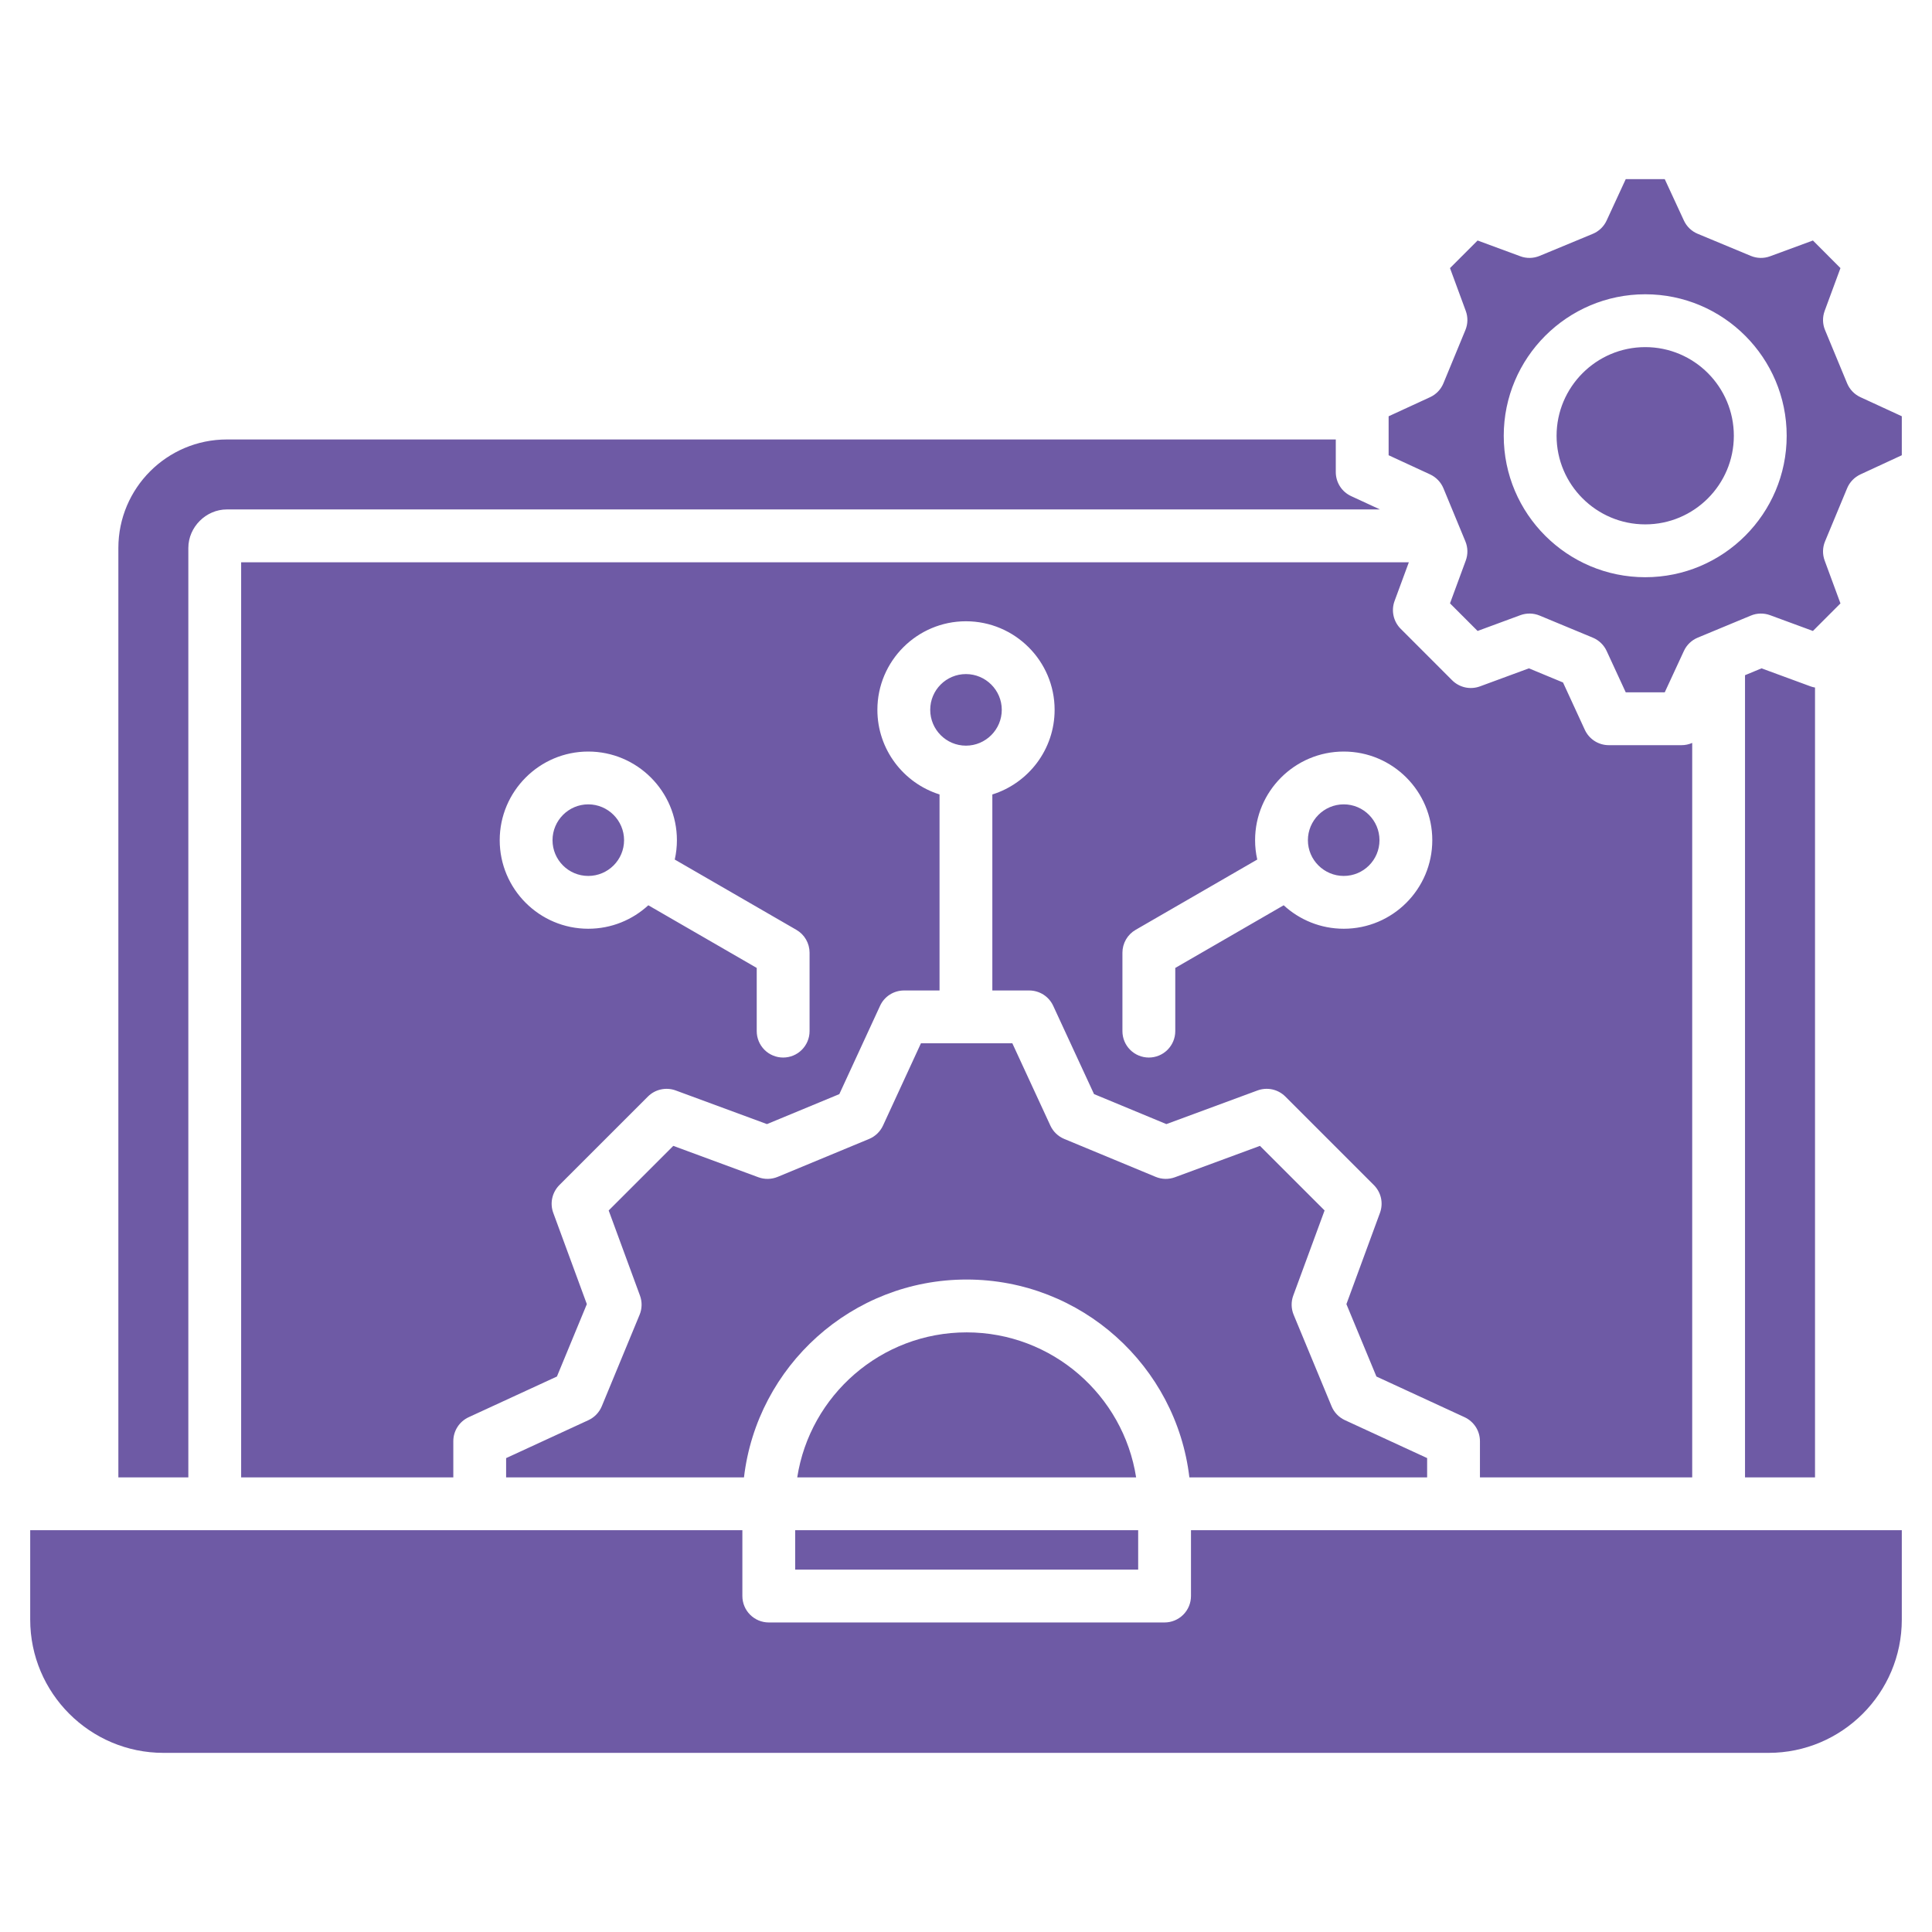 <svg width="60" height="60" viewBox="0 0 60 60" fill="none" xmlns="http://www.w3.org/2000/svg">
<path d="M43.753 17.462H7.489V45.881H14.078V44.758C14.078 44.601 14.122 44.448 14.207 44.316C14.291 44.184 14.412 44.079 14.554 44.013L17.296 42.749L18.225 40.501L17.182 37.666C17.128 37.52 17.117 37.36 17.151 37.207C17.185 37.054 17.262 36.914 17.372 36.803L20.121 34.055C20.232 33.944 20.372 33.867 20.525 33.834C20.678 33.8 20.838 33.811 20.985 33.865L23.819 34.91L26.066 33.979L27.331 31.237C27.396 31.094 27.501 30.974 27.633 30.889C27.765 30.805 27.919 30.76 28.076 30.76H29.178V24.672C28.061 24.322 27.248 23.276 27.248 22.044C27.248 20.528 28.482 19.294 29.998 19.294C31.515 19.294 32.752 20.527 32.752 22.044C32.752 23.277 31.937 24.323 30.818 24.673V30.76H31.963C32.12 30.76 32.273 30.805 32.405 30.889C32.537 30.973 32.642 31.094 32.708 31.236L33.976 33.978L36.223 34.91L39.053 33.865C39.2 33.811 39.36 33.8 39.513 33.833C39.666 33.867 39.807 33.944 39.918 34.055L42.666 36.803C42.777 36.914 42.854 37.054 42.888 37.207C42.921 37.36 42.91 37.52 42.856 37.667L41.814 40.501L42.746 42.749L45.485 44.013C45.627 44.079 45.747 44.184 45.832 44.316C45.916 44.448 45.961 44.601 45.961 44.758V45.882H52.553V23.072C52.449 23.118 52.337 23.142 52.223 23.142H49.963C49.806 23.142 49.653 23.097 49.521 23.013C49.389 22.928 49.284 22.808 49.218 22.665L48.541 21.195L47.482 20.756L45.962 21.316C45.815 21.37 45.656 21.381 45.503 21.348C45.35 21.314 45.209 21.238 45.098 21.127L43.499 19.527C43.388 19.417 43.312 19.276 43.278 19.123C43.245 18.97 43.255 18.811 43.31 18.663L43.753 17.462V17.462ZM25.142 32.023C25.142 32.241 25.055 32.449 24.901 32.603C24.748 32.757 24.539 32.843 24.321 32.843C24.104 32.843 23.895 32.757 23.741 32.603C23.588 32.449 23.501 32.241 23.501 32.023V30.06L20.134 28.114C19.643 28.566 18.988 28.843 18.269 28.843C16.752 28.843 15.519 27.61 15.519 26.093C15.519 24.577 16.752 23.34 18.269 23.34C19.785 23.34 21.022 24.575 21.022 26.093C21.022 26.295 21 26.497 20.955 26.694L24.732 28.877C24.857 28.949 24.96 29.052 25.032 29.177C25.104 29.302 25.142 29.443 25.142 29.587V32.023ZM44.481 26.093C44.481 27.61 43.248 28.843 41.731 28.843C41.012 28.843 40.357 28.566 39.866 28.114L36.499 30.06V32.023C36.499 32.241 36.412 32.449 36.258 32.603C36.105 32.757 35.896 32.843 35.678 32.843C35.461 32.843 35.252 32.757 35.098 32.603C34.944 32.449 34.858 32.241 34.858 32.023V29.587C34.858 29.443 34.896 29.302 34.968 29.177C35.04 29.052 35.143 28.949 35.268 28.877L39.045 26.694C39 26.497 38.978 26.295 38.978 26.093C38.978 24.575 40.213 23.34 41.731 23.34C43.25 23.34 44.481 24.575 44.481 26.093ZM24.695 47.522H35.347V48.746H24.695V47.522ZM35.283 45.881H24.759C25.154 43.334 27.363 41.378 30.019 41.378C32.676 41.378 34.887 43.334 35.283 45.881ZM5.849 45.881H3.676V17.017C3.676 15.159 5.187 13.648 7.045 13.648H41.484V14.662C41.484 14.819 41.529 14.972 41.613 15.104C41.697 15.236 41.818 15.341 41.96 15.407L42.856 15.821H7.045C6.397 15.821 5.849 16.369 5.849 17.017V45.881ZM41.731 24.98C42.343 24.98 42.841 25.48 42.841 26.093C42.841 26.707 42.343 27.203 41.731 27.203C41.12 27.203 40.618 26.705 40.618 26.093C40.618 25.482 41.118 24.98 41.731 24.98ZM29.998 23.157C29.386 23.157 28.889 22.658 28.889 22.044C28.889 21.43 29.386 20.934 29.998 20.934C30.61 20.934 31.111 21.432 31.111 22.044C31.111 22.656 30.612 23.157 29.998 23.157ZM19.381 26.093C19.381 26.705 18.882 27.203 18.269 27.203C17.655 27.203 17.159 26.705 17.159 26.093C17.159 25.482 17.657 24.98 18.269 24.98C18.88 24.98 19.381 25.48 19.381 26.093ZM36.937 45.881C36.53 42.426 33.584 39.737 30.019 39.737C26.455 39.737 23.512 42.426 23.105 45.881H15.718V45.283L18.275 44.104C18.462 44.017 18.61 43.863 18.689 43.672L19.863 40.832C19.942 40.642 19.946 40.429 19.875 40.236L18.903 37.592L20.91 35.586L23.553 36.561C23.746 36.632 23.96 36.628 24.151 36.549L26.991 35.371C27.181 35.292 27.335 35.144 27.422 34.957L28.601 32.4H31.439L32.621 34.958C32.708 35.145 32.861 35.292 33.052 35.371L35.892 36.549C36.082 36.628 36.296 36.632 36.49 36.56L39.129 35.586L41.136 37.592L40.163 40.236C40.092 40.429 40.097 40.642 40.176 40.833L41.353 43.673C41.432 43.864 41.58 44.017 41.767 44.104L44.321 45.282V45.881L36.937 45.881ZM36.987 47.522H59.062V50.298C59.062 52.58 57.206 54.437 54.923 54.437H5.077C2.794 54.437 0.938 52.58 0.938 50.298V47.522H23.055V49.566C23.055 49.784 23.141 49.992 23.295 50.146C23.449 50.3 23.657 50.387 23.875 50.387H36.167C36.385 50.387 36.593 50.3 36.747 50.146C36.901 49.992 36.987 49.784 36.987 49.566V47.522ZM57.364 11.905L56.679 10.252C56.599 10.062 56.595 9.848 56.667 9.654L57.157 8.326L56.302 7.469L54.971 7.959C54.777 8.031 54.563 8.026 54.373 7.947L52.724 7.261C52.534 7.183 52.381 7.035 52.295 6.849L51.7 5.563H50.489L49.896 6.847C49.81 7.035 49.656 7.183 49.466 7.262L47.814 7.947C47.623 8.026 47.409 8.031 47.216 7.959L45.888 7.469L45.031 8.326L45.52 9.654C45.592 9.848 45.588 10.061 45.509 10.251L44.827 11.903C44.748 12.095 44.6 12.249 44.412 12.335L43.125 12.928V14.138L44.413 14.733C44.6 14.82 44.748 14.974 44.827 15.164L45.509 16.813C45.588 17.003 45.592 17.217 45.52 17.41L45.031 18.738L45.888 19.595L47.216 19.105C47.41 19.034 47.623 19.038 47.814 19.117L49.466 19.803C49.656 19.882 49.81 20.03 49.896 20.217L50.489 21.501H51.7L52.295 20.216C52.381 20.029 52.534 19.882 52.724 19.803L54.373 19.118C54.563 19.038 54.777 19.034 54.971 19.105L56.302 19.595L57.157 18.739L56.667 17.41C56.595 17.216 56.599 17.002 56.679 16.811L57.364 15.163C57.443 14.973 57.591 14.82 57.777 14.733L59.062 14.138V12.927L57.778 12.335C57.591 12.249 57.443 12.095 57.364 11.905ZM51.095 17.926C48.672 17.926 46.7 15.956 46.7 13.534C46.7 11.112 48.672 9.139 51.095 9.139C53.519 9.139 55.487 11.111 55.487 13.534C55.487 15.957 53.517 17.926 51.095 17.926ZM53.846 13.534C53.846 15.051 52.612 16.285 51.095 16.285C49.578 16.285 48.341 15.051 48.341 13.534C48.341 12.017 49.577 10.78 51.095 10.78C52.614 10.78 53.846 12.015 53.846 13.534ZM56.367 21.352V45.881H54.193V20.969L54.706 20.756L56.229 21.316C56.274 21.333 56.32 21.344 56.367 21.352Z" fill="#6E5AA5"/>
</svg>
